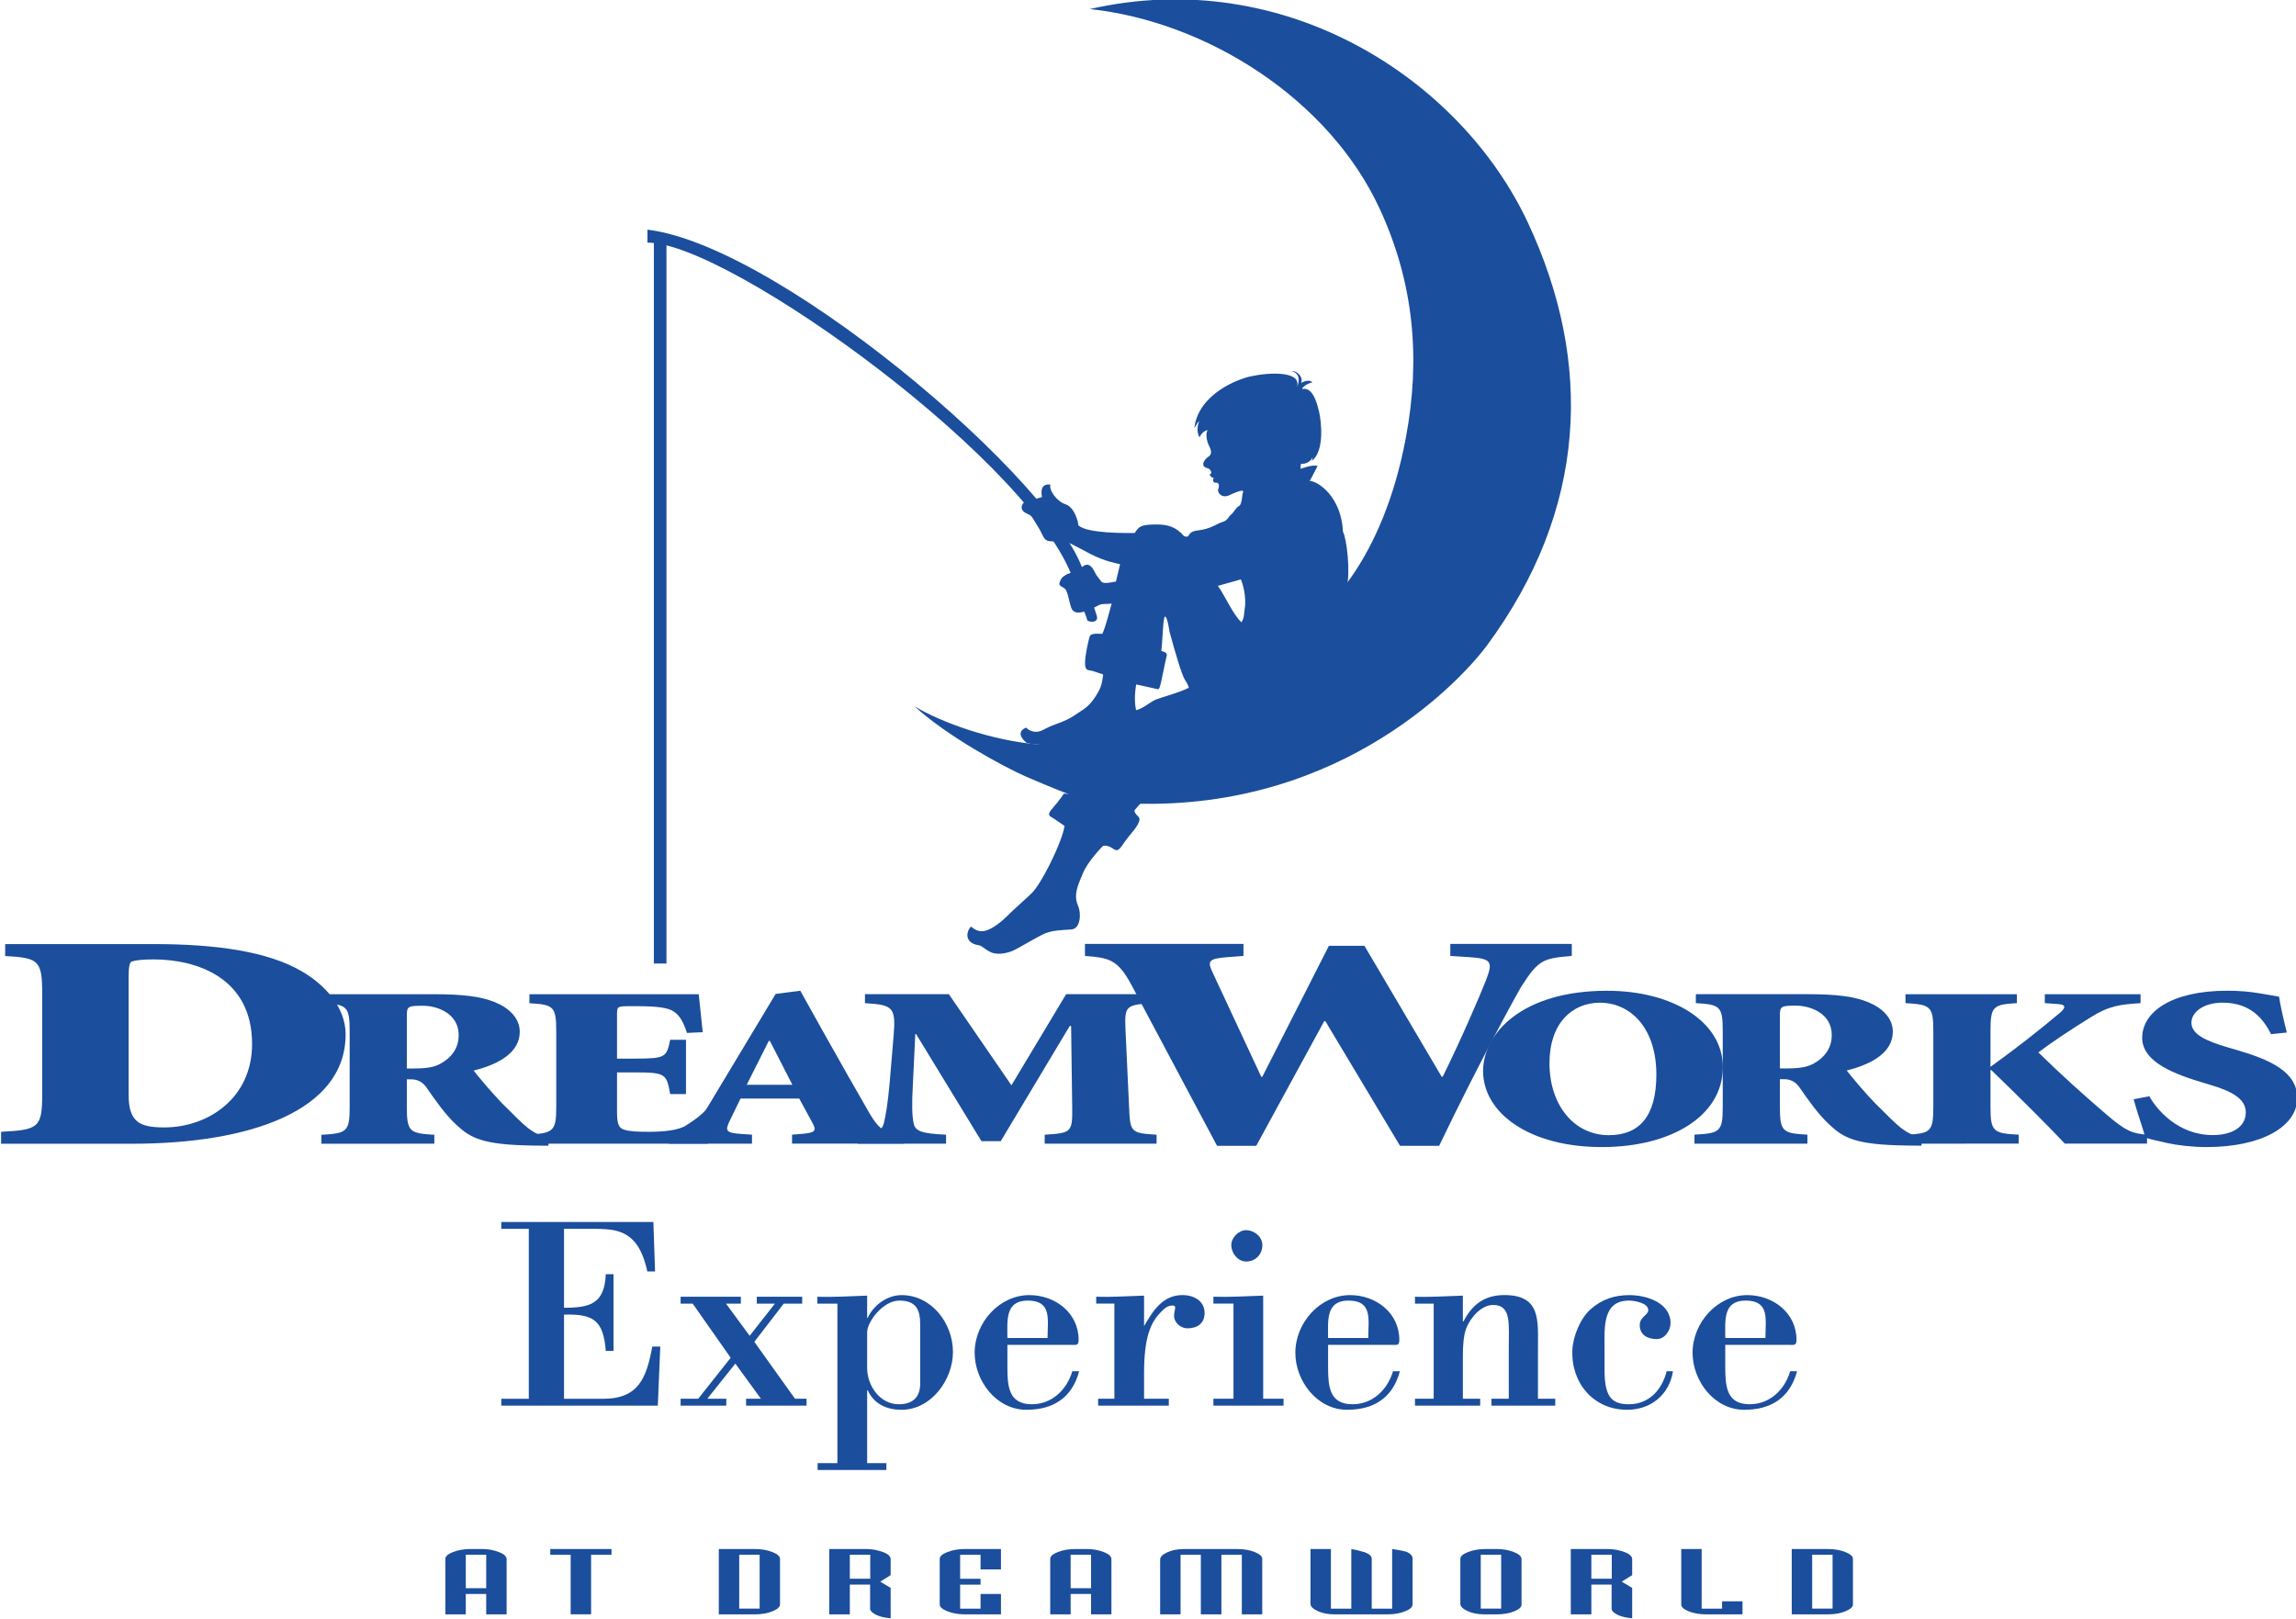 <?xml version="1.0" encoding="UTF-8" standalone="no"?>
<!-- Created with Inkscape (http://www.inkscape.org/) -->

<svg
   xmlns:dc="http://purl.org/dc/elements/1.1/"
   xmlns:cc="http://creativecommons.org/ns#"
   xmlns:rdf="http://www.w3.org/1999/02/22-rdf-syntax-ns#"
   xmlns:svg="http://www.w3.org/2000/svg"
   xmlns="http://www.w3.org/2000/svg"
   xmlns:sodipodi="http://sodipodi.sourceforge.net/DTD/sodipodi-0.dtd"
   xmlns:inkscape="http://www.inkscape.org/namespaces/inkscape"
   version="1.1"
   width="300"
   height="211.531"
   id="svg5640"
   inkscape:version="0.91 r13725"
   sodipodi:docname="DreamWorks_Experience_logo.svg">
  <sodipodi:namedview
     pagecolor="#ffffff"
     bordercolor="#666666"
     borderopacity="1"
     objecttolerance="10"
     gridtolerance="10"
     guidetolerance="10"
     inkscape:pageopacity="0"
     inkscape:pageshadow="2"
     inkscape:window-width="1366"
     inkscape:window-height="709"
     id="namedview78"
     showgrid="false"
     inkscape:zoom="50.489652"
     inkscape:cx="94.101595"
     inkscape:cy="64.154422"
     inkscape:window-x="-8"
     inkscape:window-y="-8"
     inkscape:window-maximized="1"
     inkscape:current-layer="svg5640" />
  <defs
     id="defs5642">
    <clipPath
       id="clipPath4222">
      <path
         d="m 435.404,205.829 48.25,0 0,34.021 -48.25,0 L 435.404,205.829 Z"
         id="path4224" />
    </clipPath>
  </defs>
  <g
     transform="translate(-225,-426.597)"
     id="layer1">
    <g
       transform="matrix(6.218,0,0,-6.218,-2482.2,1917.904)"
       id="g4218"
       style="fill:#1b4e9c;fill-opacity:1">
      <g
         clip-path="url(#clipPath4222)"
         id="g4220"
         style="fill:#1b4e9c;fill-opacity:1">
        <path
           d="m 445.598,207.164 -0.429,0 0,-0.703 0.429,0 L 445.598,207.164 z m 0.429,-1.253 -0.429,0 0,0.429 -0.429,0 0,-0.429 -0.429,0 0,1.167 c 0,0.052 0.053,0.1 0.159,0.142 0.107,0.042 0.23,0.064 0.369,0.064 l 0.237,0 c 0.133,0 0.25,-0.021 0.353,-0.062 0.112,-0.041 0.169,-0.092 0.169,-0.151 L 446.027,205.911 Z"
           id="path4226"
           style="fill:#1b4e9c;fill-opacity:1;fill-rule:nonzero;stroke:none" />
        <g
           transform="translate(448.231,207.164)"
           id="g4228"
           style="fill:#1b4e9c;fill-opacity:1">
          <path
             d="m 0,0 -0.429,0 0,-1.252 -0.429,0 0,1.252 -0.429,0 0,0.12 L 0,0.12 0,0 Z"
             id="path4230"
             style="fill:#1b4e9c;fill-opacity:1;fill-rule:nonzero;stroke:none" />
        </g>
        <path
           d="m 451.344,207.164 -0.429,0 0,-1.132 0.429,0 L 451.344,207.164 z m 0.428,-1.047 c 0,-0.05 -0.052,-0.097 -0.157,-0.141 -0.106,-0.043 -0.229,-0.065 -0.371,-0.065 l -0.758,0 0,1.373 0.758,0 c 0.14,0 0.262,-0.022 0.369,-0.064 0.106,-0.042 0.159,-0.09 0.159,-0.142 L 451.772,206.117 Z"
           id="path4232"
           style="fill:#1b4e9c;fill-opacity:1;fill-rule:nonzero;stroke:none" />
        <path
           d="m 453.668,207.164 -0.429,0 0,-0.504 0.429,0 L 453.668,207.164 z m 0.429,-1.335 c -0.137,0.011 -0.243,0.038 -0.319,0.079 -0.075,0.041 -0.113,0.081 -0.113,0.12 l 0,0.508 -0.426,0 0,-0.625 -0.432,0 0,1.373 0.769,0 c 0.125,0 0.244,-0.021 0.355,-0.062 0.111,-0.041 0.166,-0.092 0.166,-0.151 l 0,-0.336 -0.219,-0.137 0.219,-0.131 L 454.097,205.829 Z"
           id="path4234"
           style="fill:#1b4e9c;fill-opacity:1;fill-rule:nonzero;stroke:none" />
        <g
           transform="translate(456.415,205.911)"
           id="g4236"
           style="fill:#1b4e9c;fill-opacity:1">
          <path
             d="m 0,0 -0.758,0 c -0.14,0 -0.263,0.022 -0.369,0.065 -0.107,0.044 -0.16,0.09 -0.16,0.141 l 0,0.961 c 0,0.052 0.053,0.1 0.16,0.142 0.106,0.042 0.229,0.064 0.369,0.064 l 0.758,0 0,-0.429 -0.429,0 0,0.308 -0.429,0 0,-0.504 0.429,0 0,-0.124 -0.429,0 0,-0.504 0.429,0 0,0.309 L 0,0.429 0,0 Z"
             id="path4238"
             style="fill:#1b4e9c;fill-opacity:1;fill-rule:nonzero;stroke:none" />
        </g>
        <path
           d="m 458.308,207.164 -0.429,0 0,-0.703 0.429,0 L 458.308,207.164 z m 0.428,-1.253 -0.428,0 0,0.429 -0.429,0 0,-0.429 -0.429,0 0,1.167 c 0,0.052 0.053,0.1 0.159,0.142 0.106,0.042 0.23,0.064 0.369,0.064 l 0.237,0 c 0.133,0 0.25,-0.021 0.353,-0.062 0.112,-0.041 0.168,-0.092 0.168,-0.151 L 458.736,205.911 Z"
           id="path4240"
           style="fill:#1b4e9c;fill-opacity:1;fill-rule:nonzero;stroke:none" />
        <g
           transform="translate(461.905,205.911)"
           id="g4242"
           style="fill:#1b4e9c;fill-opacity:1">
          <path
             d="m 0,0 -0.429,0 0,1.252 -0.429,0 0,-1.252 -0.432,0 0,1.252 -0.426,0 0,-1.252 -0.429,0 0,1.153 c 0,0.055 0.05,0.105 0.15,0.151 0.099,0.046 0.218,0.069 0.355,0.069 l 1.112,0 c 0.144,0 0.268,-0.022 0.372,-0.064 C -0.052,1.267 0,1.219 0,1.167 L 0,0 Z"
             id="path4244"
             style="fill:#1b4e9c;fill-opacity:1;fill-rule:nonzero;stroke:none" />
        </g>
        <g
           transform="translate(465.064,206.117)"
           id="g4246"
           style="fill:#1b4e9c;fill-opacity:1">
          <path
             d="m 0,0 c 0,-0.053 -0.053,-0.1 -0.158,-0.142 -0.105,-0.043 -0.229,-0.064 -0.37,-0.064 l -1.112,0 c -0.14,0 -0.259,0.024 -0.357,0.071 -0.098,0.046 -0.148,0.096 -0.148,0.149 l 0,1.153 0.429,0 0,-1.253 0.429,0 0,1.253 c 0.05,-0.007 0.143,-0.029 0.278,-0.066 0.101,-0.038 0.151,-0.084 0.151,-0.137 l 0,-1.05 0.429,0 0,1.253 C -0.363,1.16 -0.265,1.142 -0.137,1.112 -0.046,1.075 0,1.026 0,0.964 L 0,0 Z"
             id="path4248"
             style="fill:#1b4e9c;fill-opacity:1;fill-rule:nonzero;stroke:none" />
        </g>
        <path
           d="m 466.926,207.164 -0.429,0 0,-1.132 0.429,0 L 466.926,207.164 z m 0.428,-1.047 c 0,-0.053 -0.051,-0.1 -0.154,-0.142 -0.103,-0.043 -0.228,-0.064 -0.374,-0.064 l -0.251,0 c -0.141,0 -0.262,0.024 -0.36,0.071 -0.098,0.046 -0.147,0.096 -0.147,0.149 l 0,0.947 c 0,0.052 0.053,0.1 0.159,0.142 0.107,0.042 0.23,0.064 0.369,0.064 l 0.237,0 c 0.132,0 0.25,-0.021 0.353,-0.062 0.112,-0.041 0.168,-0.092 0.168,-0.151 L 467.354,206.117 Z"
           id="path4250"
           style="fill:#1b4e9c;fill-opacity:1;fill-rule:nonzero;stroke:none" />
        <path
           d="m 469.25,207.164 -0.429,0 0,-0.504 0.429,0 L 469.25,207.164 z m 0.429,-1.335 c -0.137,0.011 -0.243,0.038 -0.319,0.079 -0.076,0.041 -0.113,0.081 -0.113,0.12 l 0,0.508 -0.426,0 0,-0.625 -0.432,0 0,1.373 0.769,0 c 0.125,0 0.244,-0.021 0.355,-0.062 0.111,-0.041 0.166,-0.092 0.166,-0.151 l 0,-0.336 -0.219,-0.137 0.219,-0.131 L 469.679,205.829 Z"
           id="path4252"
           style="fill:#1b4e9c;fill-opacity:1;fill-rule:nonzero;stroke:none" />
        <g
           transform="translate(471.997,205.911)"
           id="g4254"
           style="fill:#1b4e9c;fill-opacity:1">
          <path
             d="M 0,0 -0.758,0 C -0.9,0 -1.024,0.021 -1.129,0.063 -1.234,0.106 -1.287,0.153 -1.287,0.206 l 0,1.167 0.429,0 0,-1.253 0.429,0 0,0.154 L 0,0.274 0,0 Z"
             id="path4256"
             style="fill:#1b4e9c;fill-opacity:1;fill-rule:nonzero;stroke:none" />
        </g>
        <path
           d="m 473.89,207.164 -0.429,0 0,-1.132 0.429,0 L 473.89,207.164 z m 0.428,-1.047 c 0,-0.05 -0.052,-0.097 -0.157,-0.141 -0.106,-0.043 -0.229,-0.065 -0.371,-0.065 l -0.758,0 0,1.373 0.758,0 c 0.14,0 0.263,-0.022 0.369,-0.064 0.106,-0.042 0.159,-0.09 0.159,-0.142 L 474.318,206.117 Z"
           id="path4258"
           style="fill:#1b4e9c;fill-opacity:1;fill-rule:nonzero;stroke:none" />
        <g
           transform="translate(457.738,223.159)"
           id="g4260"
           style="fill:#1b4e9c;fill-opacity:1">
          <path
             d="m 0,0 c 0,0 -0.109,-0.162 -0.211,-0.274 -0.101,-0.112 -0.133,-0.172 -0.063,-0.213 0.072,-0.041 0.134,-0.089 0.288,-0.192 -0.042,-0.245 -0.216,-0.618 -0.328,-0.84 -0.114,-0.222 -0.248,-0.456 -0.358,-0.568 -0.112,-0.112 -0.37,-0.335 -0.533,-0.497 -0.164,-0.164 -0.353,-0.283 -0.466,-0.302 -0.205,-0.034 -0.268,0.12 -0.294,0.082 -0.127,-0.173 -0.06,-0.35 0.173,-0.382 0.08,-0.011 0.125,-0.091 0.269,-0.152 0.144,-0.061 0.36,-0.01 0.482,0.051 0.122,0.061 0.388,0.221 0.583,0.321 0.195,0.101 0.395,0.093 0.619,0.112 0.186,0.016 0.207,0.332 0.139,0.488 -0.1,0.233 -0.021,0.407 0.095,0.684 0.117,0.278 0.423,0.58 0.423,0.58 0,0 0.08,0.041 0.217,-0.057 0.132,-0.095 0.16,0.057 0.328,0.259 0.137,0.163 0.285,0.34 0.199,0.419 -0.102,0.093 -0.076,0.133 -0.076,0.133 0,0 0.102,0.131 0.207,0.216 L 0,0"
             id="path4262"
             style="fill:#1b4e9c;fill-opacity:1;fill-rule:nonzero;stroke:none" />
        </g>
        <g
           transform="translate(463.133,226.987)"
           id="g4264"
           style="fill:#1b4e9c;fill-opacity:1">
          <path
             d="M 0,0 C 0,0 1.291,0.96 1.793,3.666 2.097,5.3 1.969,6.882 1.244,8.455 0.178,10.769 -2.391,12.396 -4.851,12.66 -0.747,13.592 2.946,11.186 4.357,8.166 5.729,5.228 5.611,2.151 3.488,-0.723 3.05,-1.316 0.528,-4.187 -3.946,-4.037 c -0.314,-0.056 -1.096,0.099 -1.337,0.192 0,0 -0.405,0.155 -0.897,0.369 -0.498,0.217 -1.67,0.858 -2.353,1.481 0.572,-0.341 1.599,-0.711 2.573,-0.798 C -5.348,-2.719 -2.134,-2.154 0,0"
             id="path4266"
             style="fill:#1b4e9c;fill-opacity:1;fill-rule:nonzero;stroke:none" />
        </g>
        <g
           transform="translate(461.468,226.759)"
           id="g4268"
           style="fill:#1b4e9c;fill-opacity:1">
          <path
             d="M 0,0 C 0.066,0.108 0.046,0.148 0.079,0.364 0.093,0.668 -0.012,0.902 -0.012,0.902 L -0.495,0.766 C -0.351,0.569 -0.181,0.169 0,0 m -2.211,-1.306 c 0,0 -0.06,-0.292 -0.003,-0.541 0.163,0.041 0.291,0.171 0.415,0.223 0.123,0.05 0.462,0.134 0.692,0.248 0,0 0.002,0.044 -0.079,0.166 -0.063,0.09 -0.195,0.536 -0.325,1.013 0,0 -0.047,0.336 -0.098,0.315 -0.035,-0.015 -0.046,-0.412 -0.061,-0.583 -0.022,-0.211 -0.011,-0.139 -0.011,-0.139 0,0 0.132,-0.022 0.112,-0.092 -0.026,-0.089 -0.116,-0.586 -0.149,-0.669 -0.026,-0.065 -0.037,-0.039 -0.154,-0.015 -0.144,0.03 -0.339,0.074 -0.339,0.074 m 2.246,4.038 c 0.037,0.092 -0.233,-0.033 -0.284,-0.059 -0.158,-0.08 -0.265,0.053 -0.239,0.124 0.032,0.088 0.011,0.146 -0.054,0.137 -0.055,-0.008 -0.067,0.064 -0.037,0.103 -0.053,0 -0.077,0.041 -0.09,0.07 0.079,0.03 0.007,0.113 -0.024,0.124 -0.033,0.013 -0.104,0.026 -0.109,0.082 -0.007,0.058 0.051,0.13 0.109,0.168 0.056,0.037 0.08,0.103 0.016,0.22 C -0.73,3.799 -0.76,3.974 -0.709,4.038 -0.823,4.025 -0.881,3.886 -0.881,3.886 -0.956,4.025 -0.913,4.163 -0.886,4.232 -0.925,4.194 -0.99,4.081 -0.99,4.081 c 0.085,0.73 0.942,1.035 1.171,1.085 0.424,0.094 1.089,0.114 0.986,-0.22 0,0 0.135,0.264 -0.114,0.334 C 1.193,5.286 1.307,5.129 1.251,5.028 1.319,5.073 1.448,5.103 1.491,5.041 1.423,5.034 1.283,4.959 1.276,4.902 1.404,4.927 1.534,4.853 1.632,4.424 1.677,4.229 1.753,3.599 1.479,3.393 c 0,0 0.012,0.037 0.019,0.087 0,0 -0.038,-0.151 -0.247,-0.151 0,0 -0.017,-0.065 -0.005,-0.103 0,0 0.252,0.097 0.354,0.06 0,0 -0.114,-0.227 -0.165,-0.316 C 1.6,2.97 2.1,2.649 2.134,1.901 2.209,1.776 2.299,1.049 2.209,0.722 1.502,-1.524 -3.638,-2.815 -4.516,-2.532 c 0,0 -0.248,0.189 -0.043,0.303 0.069,0.039 0.021,-0.02 0.171,-0.062 0.1,-0.027 0.175,0.002 0.294,0.068 0.132,0.073 0.399,0.136 0.585,0.267 0.184,0.132 0.326,0.162 0.521,0.531 0.042,0.077 0.065,0.184 0.081,0.314 0.003,0.028 -0.014,0.016 -0.195,0.081 -0.104,0.038 -0.184,-0.011 -0.184,0.171 0,0.183 0.073,0.475 0.092,0.546 0.02,0.071 0.086,0.08 0.271,0.071 0.079,0.17 0.147,0.472 0.196,0.637 0,0 -0.051,-0.01 -0.165,-0.01 -0.117,0 -0.166,-0.081 -0.358,-0.144 -0.189,-0.064 -0.293,-0.045 -0.33,0.075 -0.051,0.164 -0.051,0.238 -0.101,0.352 -0.039,0.083 -0.167,0.076 -0.141,0.164 0.025,0.088 0.063,0.126 0.114,0.151 0.063,0.063 0.218,0.049 0.356,0.176 0.141,0.125 0.223,-0.007 0.269,-0.101 0.039,-0.079 0.053,-0.089 0.139,-0.201 0.045,-0.057 0.203,-0.019 0.307,0 l 0.087,0.365 c -0.063,0.012 -0.33,0.062 -0.622,0.214 -0.294,0.15 -0.509,0.29 -0.625,0.276 -0.409,-0.044 -0.304,0.032 -0.497,0.328 -0.114,0.176 -0.087,0.188 -0.228,0.252 -0.182,0.081 -0.063,0.263 0.012,0.251 0.076,-0.012 0.204,0.063 0.32,0.088 -0.037,0.179 0.014,0.283 0.177,0.264 -0.038,-0.113 0.128,-0.352 0.318,-0.415 0.191,-0.063 0.268,-0.377 0.268,-0.44 0.177,-0.177 1.007,-0.163 1.185,-0.163 0.092,0.141 0.124,0.179 0.472,0.179 0.221,0 0.401,-0.053 0.566,-0.246 0.156,-0.05 0.028,0.093 0.295,0.122 0.267,0.03 0.397,0.144 0.51,0.176 0.113,0.032 0.111,0.099 0.194,0.168 0.049,0.04 0.089,0.136 0.156,0.169 0.067,0.033 0.059,0.251 0.084,0.292"
             id="path4270"
             style="fill:#1b4e9c;fill-opacity:1;fill-rule:nonzero;stroke:none" />
        </g>
        <g
           transform="translate(448.986,235.011)"
           id="g4272"
           style="fill:#1b4e9c;fill-opacity:1">
          <path
             d="M 0,0 C 2.916,-0.353 9.154,-5.805 9.21,-7.439 L 8.986,-7.476 C 8.299,-5.025 1.709,-0.254 0,-0.273 L 0,0"
             id="path4274"
             style="fill:#1b4e9c;fill-opacity:1;fill-rule:nonzero;stroke:none" />
        </g>
        <g
           transform="translate(458.117,227.102)"
           id="g4276"
           style="fill:#1b4e9c;fill-opacity:1">
          <path
             d="m 0,0 c 0.021,-0.044 0.106,-0.26 0.111,-0.297 0.007,-0.037 0.251,-0.081 0.2,0.093 C 0.26,-0.032 0.197,0.105 0.197,0.105 L 0,0"
             id="path4278"
             style="fill:#1b4e9c;fill-opacity:1;fill-rule:nonzero;stroke:none" />
        </g>
        <path
           d="m 449.121,234.849 0.265,0 0,-15.261 -0.265,0 L 449.121,234.849 Z"
           id="path4280"
           style="fill:#1b4e9c;fill-opacity:1;fill-rule:nonzero;stroke:none" />
        <g
           transform="translate(443.93,217.382)"
           id="g4282"
           style="fill:#1b4e9c;fill-opacity:1">
          <path
             d="M 0,0 0.105,0 C 0.346,0 0.526,0.013 0.669,0.082 0.976,0.236 1.09,0.464 1.09,0.701 1.09,1.164 0.63,1.319 0.339,1.319 0.023,1.319 0,1.305 0,1.111 L 0,0 Z M 0,-0.808 C 0,-1.33 0.061,-1.363 0.578,-1.393 l 0,-0.187 -2.373,-10e-4 0,0.188 c 0.535,0.03 0.594,0.063 0.594,0.585 l 0,1.595 c 0,0.522 -0.059,0.556 -0.562,0.585 l 0,0.189 2.341,0 c 0.587,0 0.976,-0.045 1.27,-0.166 0.3,-0.12 0.525,-0.337 0.525,-0.623 0,-0.424 -0.414,-0.676 -0.969,-0.816 0.107,-0.136 0.385,-0.469 0.601,-0.691 0.257,-0.256 0.42,-0.42 0.541,-0.517 C 2.68,-1.353 2.801,-1.415 2.99,-1.455 L 2.974,-1.623 2.651,-1.619 C 1.584,-1.604 1.338,-1.46 1.037,-1.18 0.812,-0.971 0.601,-0.671 0.414,-0.401 0.346,-0.3 0.241,-0.228 0.098,-0.228 l -0.098,0 0,-0.58"
             id="path4284"
             style="fill:#1b4e9c;fill-opacity:1;fill-rule:nonzero;stroke:none" />
        </g>
        <g
           transform="translate(438.084,216.828)"
           id="g4286"
           style="fill:#1b4e9c;fill-opacity:1">
          <path
             d="m 0,0 c 0,-0.576 0.237,-0.684 0.749,-0.684 0.917,0 1.847,0.612 1.845,1.755 0,1.39 -1.163,1.776 -2.071,1.776 C 0.278,2.847 0.139,2.828 0.066,2.802 0.012,2.789 0,2.641 0,2.479 L 0,0 Z M 0.523,3.169 C 1.836,3.169 2.926,3.015 3.641,2.595 4.143,2.304 4.56,1.827 4.56,1.271 4.56,-0.336 2.542,-1.027 0.075,-1.027 l -2.755,0 0,0.251 c 0.78,0.04 0.864,0.084 0.864,0.781 l 0,2.132 c 0,0.697 -0.084,0.742 -0.778,0.781 l 0,0.251 3.117,0"
             id="path4288"
             style="fill:#1b4e9c;fill-opacity:1;fill-rule:nonzero;stroke:none" />
        </g>
        <g
           transform="translate(447.07,218.169)"
           id="g4290"
           style="fill:#1b4e9c;fill-opacity:1">
          <path
             d="m 0,0 c 0,0.523 -0.061,0.556 -0.564,0.585 l 0,0.189 3.558,0 C 3.004,0.692 3.04,0.339 3.078,-0.024 L 2.746,-0.039 C 2.671,0.198 2.589,0.333 2.469,0.41 2.35,0.494 2.103,0.523 1.704,0.523 l -0.127,0 c -0.287,0 -0.3,0 -0.3,-0.169 l 0,-0.933 0.375,0 c 0.644,0 0.667,0.028 0.742,0.396 l 0.332,0 0,-1.141 -0.332,0 c -0.075,0.425 -0.098,0.455 -0.742,0.455 l -0.375,0 0,-0.788 c 0,-0.252 0.013,-0.373 0.15,-0.416 0.12,-0.038 0.291,-0.044 0.525,-0.044 0.301,0 0.63,0.029 0.794,0.145 0.13,0.088 0.367,0.228 0.514,0.469 L 3.445,-1.508 C 3.408,-1.744 3.251,-2.236 3.183,-2.367 l -3.822,0 0,0.189 C -0.061,-2.15 0,-2.117 0,-1.595 L 0,0"
             id="path4292"
             style="fill:#1b4e9c;fill-opacity:1;fill-rule:nonzero;stroke:none" />
        </g>
        <g
           transform="translate(451.072,217.043)"
           id="g4294"
           style="fill:#1b4e9c;fill-opacity:1">
          <path
             d="m 0,-0.003 0.96,0 -0.473,0.922 -0.023,0 -0.464,-0.922 z m 0.953,-1.048 0.226,0.018 c 0.277,0.025 0.291,0.073 0.193,0.247 l -0.268,0.493 -1.234,0 -0.225,-0.463 c -0.098,-0.209 -0.098,-0.258 0.248,-0.281 l 0.218,-0.014 0,-0.189 -1.749,0 0,0.188 c 0.382,0.034 0.496,0.053 0.744,0.46 l 1.502,2.498 0.518,0.068 0.51,-0.914 c 0.323,-0.575 0.646,-1.145 0.931,-1.638 0.241,-0.421 0.375,-0.445 0.744,-0.473 l 0,-0.189 -2.358,0 0,0.189"
             id="path4296"
             style="fill:#1b4e9c;fill-opacity:1;fill-rule:nonzero;stroke:none"
             inkscape:connector-curvature="0" />
        </g>
        <g
           transform="translate(459.609,218.944)"
           id="g4298"
           style="fill:#1b4e9c;fill-opacity:1">
          <path
             d="M 0,0 0,-0.189 C -0.571,-0.223 -0.6,-0.242 -0.577,-0.75 l 0.075,-1.618 c 0.022,-0.536 0.036,-0.551 0.578,-0.585 l 0,-0.188 -2.351,-10e-4 0,0.189 c 0.562,0.034 0.585,0.049 0.578,0.585 l -0.023,1.7 -0.029,0 -1.45,-2.421 -0.405,0 -1.374,2.251 -0.016,0 -0.052,-1.072 c -0.023,-0.415 -0.016,-0.648 0.016,-0.798 0.029,-0.178 0.193,-0.222 0.682,-0.245 l 0,-0.189 -1.854,0 0,0.189 c 0.359,0.019 0.503,0.067 0.548,0.245 0.037,0.15 0.082,0.407 0.121,0.847 l 0.082,0.976 c 0.052,0.609 -0.007,0.662 -0.601,0.696 l 0,0.189 1.763,0 1.315,-1.915 L -1.825,0 0,0"
             id="path4300"
             style="fill:#1b4e9c;fill-opacity:1;fill-rule:nonzero;stroke:none" />
        </g>
        <g
           transform="translate(461.511,219.748)"
           id="g4302"
           style="fill:#1b4e9c;fill-opacity:1">
          <path
             d="m 0,0 -0.341,-0.026 c -0.396,-0.033 -0.428,-0.077 -0.298,-0.343 l 1.012,-2.17 0.023,0 1.399,2.752 0.747,0 1.622,-2.751 0.023,0 c 0.373,0.755 0.768,1.667 0.917,2.047 0.138,0.368 0.107,0.433 -0.351,0.465 L 4.346,0 l 0,0.252 2.553,0 0,-0.252 C 6.3,-0.052 6.205,-0.072 5.841,-0.64 5.786,-0.724 4.965,-2.21 4.111,-3.991 l -0.821,0 -1.57,2.621 -0.023,0 -1.429,-2.621 -0.823,0 -1.804,3.39 C -2.646,-0.065 -2.839,-0.039 -3.331,0 l 0,0.252 L 0,0.252 0,0"
             id="path4304"
             style="fill:#1b4e9c;fill-opacity:1;fill-rule:nonzero;stroke:none" />
        </g>
        <g
           transform="translate(467.941,217.493)"
           id="g4306"
           style="fill:#1b4e9c;fill-opacity:1">
          <path
             d="m 0,0 c 0,-0.873 0.512,-1.512 1.247,-1.512 0.646,0 0.999,0.402 0.999,1.275 0,0.973 -0.54,1.509 -1.186,1.509 C 0.482,1.272 0,0.846 0,0 m 3.643,-0.081 c 0,-1.034 -1.097,-1.681 -2.54,-1.681 -1.515,-0.002 -2.498,0.71 -2.498,1.598 0,0.783 0.81,1.687 2.605,1.687 1.375,0 2.433,-0.647 2.433,-1.604"
             id="path4308"
             style="fill:#1b4e9c;fill-opacity:1;fill-rule:nonzero;stroke:none" />
        </g>
        <g
           transform="translate(472.783,217.383)"
           id="g4310"
           style="fill:#1b4e9c;fill-opacity:1">
          <path
             d="M 0,0 0.105,0 C 0.346,0 0.526,0.015 0.669,0.082 0.976,0.237 1.09,0.464 1.09,0.701 1.09,1.165 0.63,1.32 0.339,1.32 0.023,1.32 0,1.305 0,1.111 L 0,0 z m 0,-0.808 c 0,-0.521 0.059,-0.555 0.578,-0.583 l 0,-0.189 -2.373,0 0,0.189 c 0.535,0.028 0.594,0.062 0.594,0.583 l 0,1.595 c 0,0.522 -0.059,0.557 -0.565,0.586 l 0,0.188 2.344,0 c 0.587,0 0.976,-0.044 1.27,-0.165 0.3,-0.12 0.525,-0.337 0.525,-0.622 0,-0.426 -0.414,-0.677 -0.969,-0.817 0.105,-0.136 0.384,-0.469 0.6,-0.691 0.258,-0.257 0.421,-0.421 0.542,-0.517 0.137,-0.101 0.255,-0.164 0.441,-0.203 L 2.974,-1.623 2.651,-1.619 c -1.068,0.015 -1.313,0.16 -1.613,0.441 -0.226,0.208 -0.437,0.506 -0.624,0.777 -0.068,0.102 -0.173,0.175 -0.316,0.175 l -0.098,0 0,-0.582"
             id="path4312"
             style="fill:#1b4e9c;fill-opacity:1;fill-rule:nonzero;stroke:none" />
        </g>
        <g
           transform="translate(477.208,216.576)"
           id="g4314"
           style="fill:#1b4e9c;fill-opacity:1">
          <path
             d="m 0,0 c 0,-0.521 0.059,-0.557 0.594,-0.585 l 0,-0.187 -2.344,-0.002 0,0.189 c 0.489,0.028 0.549,0.064 0.549,0.584 l 0,1.596 c 0,0.522 -0.06,0.555 -0.585,0.585 l 0,0.187 2.341,0 0,-0.187 C 0.059,2.15 0,2.117 0,1.595 L 0,0.841 C 0.548,1.237 1.006,1.595 1.443,1.963 1.547,2.049 1.629,2.146 1.427,2.16 l -0.285,0.02 0,0.187 2.012,0 0,-0.187 C 2.726,2.151 2.494,2.128 2.102,1.88 1.697,1.629 1.322,1.382 1.006,1.145 1.472,0.686 1.968,0.241 2.441,-0.164 2.846,-0.512 2.981,-0.559 3.29,-0.585 l 0,-0.187 -1.729,0 C 1.277,-0.464 0.564,0.247 0.016,0.774 L 0,0.774 0,0"
             id="path4316"
             style="fill:#1b4e9c;fill-opacity:1;fill-rule:nonzero;stroke:none" />
        </g>
        <g
           transform="translate(480.546,216.799)"
           id="g4318"
           style="fill:#1b4e9c;fill-opacity:1">
          <path
             d="m 0,0 c 0.157,-0.281 0.601,-0.816 1.336,-0.816 0.391,0 0.691,0.163 0.691,0.477 0,0.285 -0.293,0.445 -0.751,0.58 L 1.162,0.275 C 0.548,0.458 -0.15,0.71 -0.15,1.227 c 0,0.545 0.616,0.991 1.793,0.991 0.234,0 0.473,-0.019 0.691,-0.058 C 2.508,2.131 2.628,2.111 2.726,2.092 2.755,1.905 2.808,1.666 2.889,1.339 L 2.559,1.305 C 2.396,1.623 2.132,1.967 1.538,1.967 1.156,1.967 0.885,1.778 0.885,1.546 0.885,1.305 1.179,1.164 1.659,1.024 L 1.824,0.976 c 0.69,-0.202 1.284,-0.449 1.284,-1.014 0,-0.596 -0.744,-1.03 -1.907,-1.03 -0.3,0 -0.607,0.038 -0.81,0.082 -0.225,0.049 -0.384,0.086 -0.473,0.116 -0.061,0.222 -0.159,0.483 -0.248,0.807 L 0,0"
             id="path4320"
             style="fill:#1b4e9c;fill-opacity:1;fill-rule:nonzero;stroke:none" />
        </g>
        <g
           transform="translate(447.233,214.013)"
           id="g4322"
           style="fill:#1b4e9c;fill-opacity:1">
          <path
             d="m 0,0 0,-1.659 c 0.555,0 0.85,0.087 0.878,0.705 l 0.162,0 0,-1.612 -0.162,0 C 0.826,-1.925 0.624,-1.786 0,-1.803 l 0,-1.769 0.821,0 c 0.751,0 0.913,0.445 1.034,1.098 l 0.168,0 -0.052,-1.242 -3.289,0 0,0.144 0.578,0 0,3.572 -0.578,0 0,0.144 3.196,0 0.035,-1.04 -0.162,0 C 1.63,-0.341 1.41,-0.127 1.116,-0.046 0.971,-0.006 0.803,0 0.613,0 L 0,0 Z"
             id="path4324"
             style="fill:#1b4e9c;fill-opacity:1;fill-rule:nonzero;stroke:none" />
        </g>
        <g
           transform="translate(449.683,210.297)"
           id="g4326"
           style="fill:#1b4e9c;fill-opacity:1">
          <path
             d="m 0,0 0,0.145 0.37,0 0.682,0.861 -0.798,1.138 -0.254,0 0,0.145 1.266,0 0,-0.145 -0.312,0 0.497,-0.676 0.531,0.676 -0.381,0 0,0.145 0.954,0 0,-0.145 -0.388,0 -0.618,-0.803 0.855,-1.196 0.243,0 0,-0.145 -1.271,0 0,0.145 0.312,0 L 1.15,0.884 0.561,0.145 0.96,0.145 0.96,0 0,0 Z"
             id="path4328"
             style="fill:#1b4e9c;fill-opacity:1;fill-rule:nonzero;stroke:none" />
        </g>
        <g
           transform="translate(454.718,212.002)"
           id="g4330"
           style="fill:#1b4e9c;fill-opacity:1">
          <path
             d="m 0,0 c 0,0.312 -0.087,0.503 -0.439,0.503 -0.341,0 -0.676,-0.445 -0.676,-0.665 l 0,-0.751 c 0,-0.376 0.271,-0.763 0.664,-0.763 0.289,0 0.451,0.144 0.451,0.439 L 0,0 z m -1.115,0.139 0.011,0 c 0.121,0.266 0.41,0.479 0.711,0.479 0.63,0 1.081,-0.589 1.081,-1.196 0,-0.584 -0.457,-1.214 -1.081,-1.214 -0.312,0 -0.578,0.122 -0.711,0.411 l -0.011,0 0,-1.532 0.404,0 0,-0.144 -1.445,0 0,0.144 0.416,0 0,3.352 -0.422,0 0,0.145 c 0.341,-0.012 0.694,0.011 1.047,0.023 L -1.115,0.139 Z"
             id="path4332"
             style="fill:#1b4e9c;fill-opacity:1;fill-rule:nonzero;stroke:none" />
        </g>
        <g
           transform="translate(457.394,211.719)"
           id="g4334"
           style="fill:#1b4e9c;fill-opacity:1">
          <path
             d="M 0,0 C 0,0.387 0.098,0.786 -0.416,0.786 -0.896,0.786 -0.844,0.364 -0.844,0 L 0,0 z m -0.844,-0.145 0,-0.462 c 0,-0.405 0.023,-0.786 0.515,-0.786 0.416,0 0.734,0.301 0.849,0.694 l 0.144,0 c -0.15,-0.561 -0.548,-0.81 -1.109,-0.81 -0.63,0 -1.087,0.607 -1.087,1.197 0,0.636 0.52,1.213 1.15,1.213 0.538,0 1.035,-0.369 1.035,-0.942 0,-0.121 -0.052,-0.104 -0.144,-0.104 L -0.844,-0.145 Z"
             id="path4336"
             style="fill:#1b4e9c;fill-opacity:1;fill-rule:nonzero;stroke:none" />
        </g>
        <g
           transform="translate(459.422,211.968)"
           id="g4338"
           style="fill:#1b4e9c;fill-opacity:1">
          <path
             d="m 0,0 c 0.185,0.318 0.387,0.653 0.809,0.653 0.226,0 0.463,-0.116 0.463,-0.376 0,-0.225 -0.157,-0.323 -0.364,-0.323 -0.139,0 -0.278,0.121 -0.278,0.265 0,0.024 0.006,0.058 0.011,0.087 C 0.659,0.399 0.665,0.433 0.601,0.433 0.491,0.433 0.434,0.376 0.358,0.3 0.139,0.081 0,-0.231 0,-0.988 l 0,-0.538 0.52,0 0,-0.145 -1.485,0 0,0.145 0.341,0 0,2 -0.382,0 0,0.144 C -0.705,0.607 -0.352,0.63 0,0.641 L 0,0 Z"
             id="path4340"
             style="fill:#1b4e9c;fill-opacity:1;fill-rule:nonzero;stroke:none" />
        </g>
        <g
           transform="translate(461.567,213.326)"
           id="g4342"
           style="fill:#1b4e9c;fill-opacity:1">
          <path
             d="m 0,0 c -0.179,0 -0.312,0.179 -0.312,0.347 0,0.156 0.156,0.312 0.312,0.312 0.168,0 0.341,-0.139 0.341,-0.312 C 0.341,0.15 0.197,0 0,0 m -0.688,-3.029 0,0.145 0.422,0 0,2 -0.422,0 0,0.144 c 0.341,-0.011 0.694,0.012 1.046,0.023 l 0,-2.167 0.428,0 0,-0.145 L -0.688,-3.029 Z"
             id="path4344"
             style="fill:#1b4e9c;fill-opacity:1;fill-rule:nonzero;stroke:none" />
        </g>
        <g
           transform="translate(464.133,211.719)"
           id="g4346"
           style="fill:#1b4e9c;fill-opacity:1">
          <path
             d="M 0,0 C 0,0.387 0.098,0.786 -0.416,0.786 -0.896,0.786 -0.844,0.364 -0.844,0 L 0,0 z m -0.844,-0.145 0,-0.462 c 0,-0.405 0.023,-0.786 0.514,-0.786 0.417,0 0.735,0.301 0.85,0.694 l 0.145,0 c -0.151,-0.561 -0.549,-0.81 -1.11,-0.81 -0.63,0 -1.087,0.607 -1.087,1.197 0,0.636 0.521,1.213 1.151,1.213 0.537,0 1.034,-0.369 1.034,-0.942 0,-0.121 -0.052,-0.104 -0.144,-0.104 L -0.844,-0.145 Z"
             id="path4348"
             style="fill:#1b4e9c;fill-opacity:1;fill-rule:nonzero;stroke:none" />
        </g>
        <g
           transform="translate(466.121,212.066)"
           id="g4350"
           style="fill:#1b4e9c;fill-opacity:1">
          <path
             d="m 0,0 0.012,0 c 0.185,0.358 0.445,0.555 0.861,0.555 0.769,0 0.705,-0.538 0.705,-1.11 l 0,-1.069 0.364,0 0,-0.145 -1.341,0 0,0.145 0.364,0 0,1.04 c 0,0.538 0.058,0.931 -0.329,0.931 -0.249,0 -0.474,-0.266 -0.561,-0.48 C 0,-0.324 0,-0.59 0,-0.861 l 0,-0.763 0.364,0 0,-0.145 -1.37,0 0,0.145 0.393,0 0,1.999 -0.393,0 0,0.145 C -0.711,0.508 -0.358,0.532 0,0.543 L 0,0 Z"
             id="path4352"
             style="fill:#1b4e9c;fill-opacity:1;fill-rule:nonzero;stroke:none" />
        </g>
        <g
           transform="translate(469.098,211.06)"
           id="g4354"
           style="fill:#1b4e9c;fill-opacity:1">
          <path
             d="m 0,0 c 0,-0.549 0.127,-0.734 0.509,-0.734 0.416,0 0.693,0.289 0.797,0.694 l 0.133,0 C 1.358,-0.543 0.965,-0.85 0.474,-0.85 c -0.705,0 -1.179,0.561 -1.15,1.255 0.011,0.283 0.167,0.67 0.387,0.861 0.237,0.208 0.497,0.294 0.815,0.294 0.347,0 0.861,-0.156 0.861,-0.589 0,-0.156 -0.121,-0.335 -0.289,-0.335 -0.179,0 -0.358,0.075 -0.358,0.295 0,0.173 0.179,0.208 0.179,0.312 0,0.161 -0.312,0.202 -0.405,0.202 C -0.046,1.445 0,0.873 0,0.462 L 0,0 Z"
             id="path4356"
             style="fill:#1b4e9c;fill-opacity:1;fill-rule:nonzero;stroke:none" />
        </g>
        <g
           transform="translate(472.479,211.719)"
           id="g4358"
           style="fill:#1b4e9c;fill-opacity:1">
          <path
             d="M 0,0 C 0,0.387 0.098,0.786 -0.416,0.786 -0.896,0.786 -0.844,0.364 -0.844,0 L 0,0 z m -0.844,-0.145 0,-0.462 c 0,-0.405 0.023,-0.786 0.515,-0.786 0.416,0 0.734,0.301 0.849,0.694 l 0.145,0 c -0.151,-0.561 -0.549,-0.81 -1.11,-0.81 -0.63,0 -1.086,0.607 -1.086,1.197 0,0.636 0.52,1.213 1.15,1.213 0.537,0 1.034,-0.369 1.034,-0.942 0,-0.121 -0.052,-0.104 -0.144,-0.104 L -0.844,-0.145 Z"
             id="path4360"
             style="fill:#1b4e9c;fill-opacity:1;fill-rule:nonzero;stroke:none" />
        </g>
      </g>
    </g>
  </g>
</svg>
